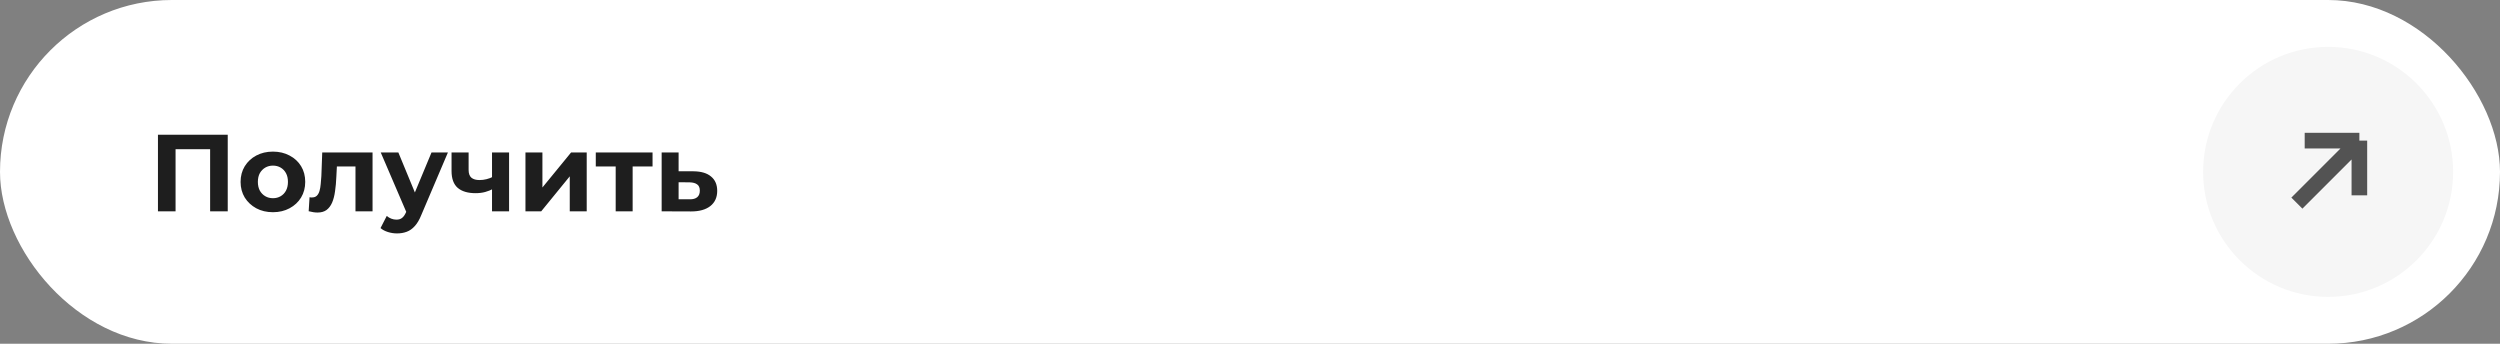 <?xml version="1.0" encoding="UTF-8"?> <svg xmlns="http://www.w3.org/2000/svg" width="320" height="44" viewBox="0 0 320 44" fill="none"><rect x="0" y="0" width="320" height="44" fill="#808080" stroke="none"/><rect width="320" height="44" rx="22" fill="white"></rect><path d="M20.218 27.05V17.25H29.15V27.05H26.896V18.58L27.414 19.098H21.954L22.472 18.58V27.05H20.218ZM34.939 27.162C34.137 27.162 33.423 26.994 32.797 26.658C32.181 26.322 31.691 25.865 31.327 25.286C30.973 24.698 30.795 24.031 30.795 23.284C30.795 22.528 30.973 21.861 31.327 21.282C31.691 20.694 32.181 20.237 32.797 19.91C33.423 19.574 34.137 19.406 34.939 19.406C35.733 19.406 36.442 19.574 37.067 19.91C37.693 20.237 38.183 20.689 38.537 21.268C38.892 21.847 39.069 22.519 39.069 23.284C39.069 24.031 38.892 24.698 38.537 25.286C38.183 25.865 37.693 26.322 37.067 26.658C36.442 26.994 35.733 27.162 34.939 27.162ZM34.939 25.37C35.303 25.37 35.63 25.286 35.919 25.118C36.209 24.95 36.437 24.712 36.605 24.404C36.773 24.087 36.857 23.713 36.857 23.284C36.857 22.845 36.773 22.472 36.605 22.164C36.437 21.856 36.209 21.618 35.919 21.45C35.63 21.282 35.303 21.198 34.939 21.198C34.575 21.198 34.249 21.282 33.959 21.45C33.67 21.618 33.437 21.856 33.259 22.164C33.091 22.472 33.007 22.845 33.007 23.284C33.007 23.713 33.091 24.087 33.259 24.404C33.437 24.712 33.67 24.95 33.959 25.118C34.249 25.286 34.575 25.37 34.939 25.37ZM39.51 27.036L39.622 25.244C39.678 25.253 39.734 25.263 39.79 25.272C39.846 25.272 39.897 25.272 39.944 25.272C40.205 25.272 40.411 25.197 40.56 25.048C40.709 24.899 40.821 24.698 40.896 24.446C40.971 24.185 41.022 23.891 41.05 23.564C41.087 23.237 41.115 22.897 41.134 22.542L41.246 19.518H47.686V27.05H45.502V20.778L45.992 21.31H42.688L43.15 20.75L43.052 22.64C43.024 23.312 42.968 23.928 42.884 24.488C42.809 25.048 42.683 25.533 42.506 25.944C42.329 26.345 42.091 26.658 41.792 26.882C41.493 27.097 41.111 27.204 40.644 27.204C40.476 27.204 40.299 27.19 40.112 27.162C39.925 27.134 39.725 27.092 39.51 27.036ZM50.808 29.878C50.416 29.878 50.029 29.817 49.646 29.696C49.264 29.575 48.951 29.407 48.708 29.192L49.506 27.638C49.674 27.787 49.866 27.904 50.08 27.988C50.304 28.072 50.524 28.114 50.738 28.114C51.046 28.114 51.289 28.039 51.466 27.89C51.653 27.75 51.821 27.512 51.97 27.176L52.362 26.252L52.53 26.014L55.232 19.518H57.332L53.93 27.512C53.688 28.119 53.408 28.595 53.09 28.94C52.782 29.285 52.437 29.528 52.054 29.668C51.681 29.808 51.266 29.878 50.808 29.878ZM52.096 27.344L48.736 19.518H50.99L53.594 25.818L52.096 27.344ZM63.132 24.166C62.824 24.334 62.483 24.469 62.11 24.572C61.737 24.675 61.326 24.726 60.878 24.726C59.889 24.726 59.128 24.502 58.596 24.054C58.064 23.597 57.798 22.873 57.798 21.884V19.518H59.982V21.744C59.982 22.211 60.103 22.547 60.346 22.752C60.589 22.948 60.929 23.046 61.368 23.046C61.685 23.046 61.989 23.009 62.278 22.934C62.577 22.859 62.861 22.752 63.132 22.612V24.166ZM62.978 27.05V19.518H65.162V27.05H62.978ZM67.259 27.05V19.518H69.429V23.998L73.097 19.518H75.099V27.05H72.929V22.57L69.275 27.05H67.259ZM78.808 27.05V20.806L79.298 21.31H76.26V19.518H83.526V21.31H80.488L80.978 20.806V27.05H78.808ZM88.765 21.926C89.754 21.935 90.505 22.159 91.019 22.598C91.541 23.027 91.803 23.639 91.803 24.432C91.803 25.263 91.509 25.911 90.921 26.378C90.333 26.835 89.516 27.064 88.471 27.064L84.691 27.05V19.518H86.861V21.926H88.765ZM88.275 25.51C88.695 25.519 89.017 25.431 89.241 25.244C89.465 25.057 89.577 24.777 89.577 24.404C89.577 24.031 89.465 23.765 89.241 23.606C89.017 23.438 88.695 23.349 88.275 23.34L86.861 23.326V25.51H88.275Z" fill="#1E1E1E"></path><circle cx="298" cy="22" r="16" fill="#F6F6F6"></circle><path d="M294 26L302 18M302 18V25M302 18H295" stroke="#535353" stroke-width="2"></path></svg> 